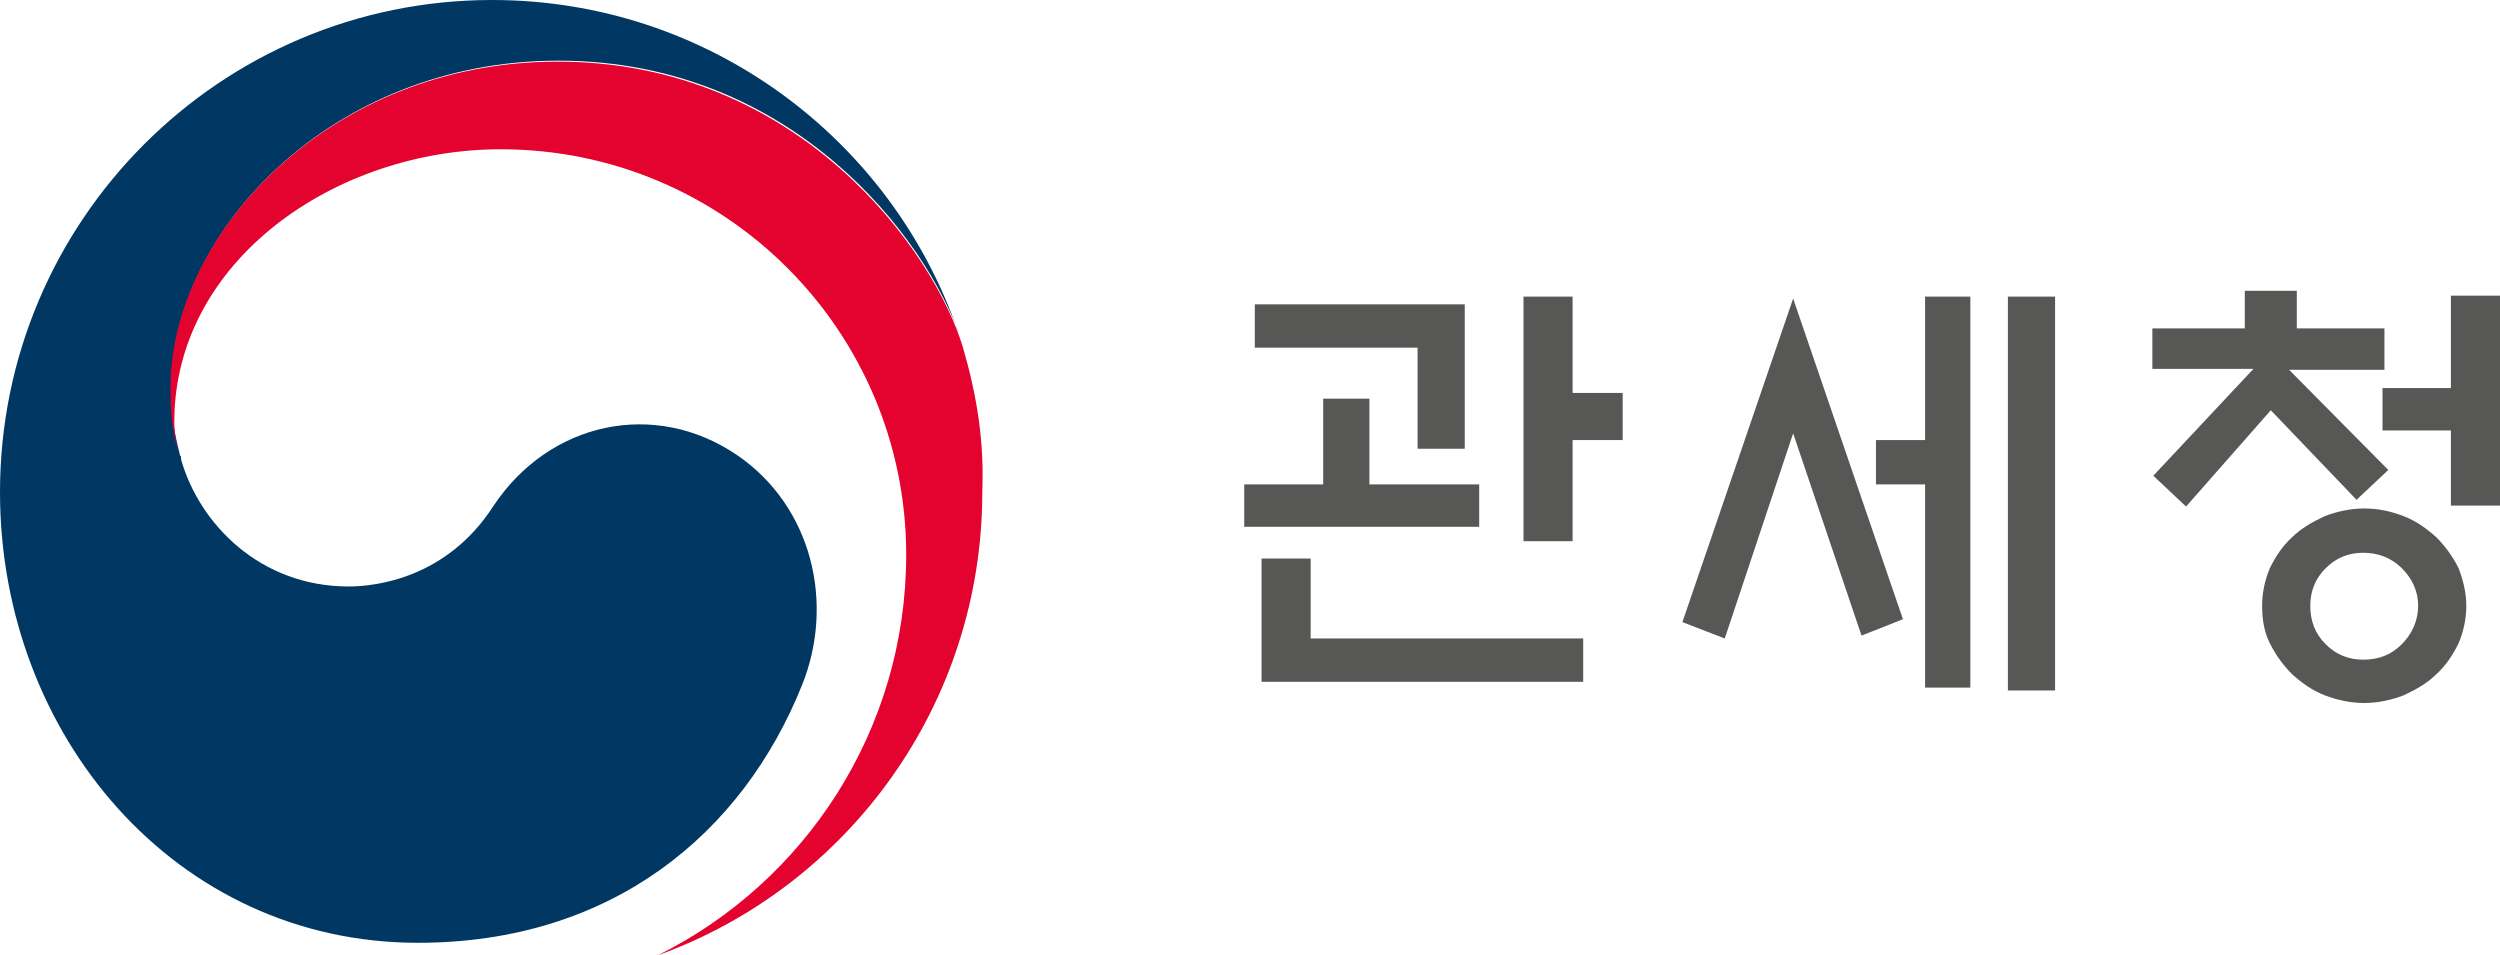 <?xml version="1.0" encoding="utf-8"?>
<!-- Generator: Adobe Illustrator 24.1.1, SVG Export Plug-In . SVG Version: 6.00 Build 0)  -->
<svg version="1.1" id="Layer_1" xmlns="http://www.w3.org/2000/svg" xmlns:xlink="http://www.w3.org/1999/xlink" x="0px" y="0px"
	 viewBox="0 0 259.6 99.2" style="enable-background:new 0 0 259.6 99.2;" xml:space="preserve">
<style type="text/css">
	.st0{fill:#003863;}
	.st1{fill:#E4032E;}
	.st2{fill:#575756;}
</style>
<g>
	<g>
		<g>
			<g>
				<g>
					<g>
						<g>
							<g>
								<path class="st0" d="M76.6,47.3c-8.6-5.9-19.6-3.5-25.4,5.3c-4.8,7.4-12.1,8.3-15,8.3c-9.2,0-15.5-6.5-17.4-13.2h0
									c0-0.1,0-0.1,0-0.2c0-0.1,0-0.1-0.1-0.2c-0.7-2.8-0.9-4.1-0.9-7.1c0-16,16.5-33.9,40.2-33.9c24.3,0,38.2,18.5,41.7,28.7
									c-0.1-0.2-0.1-0.4-0.2-0.5C92.6,14.4,73.5,0,51.1,0C22.9,0,0,22.9,0,51.1c0,25.2,18.2,46.8,43.4,46.8
									c20.1,0,33.7-11.3,39.9-26.8C86.7,62.6,84.3,52.6,76.6,47.3z"/>
							</g>
							<g>
								<path class="st1" d="M100,36.1c-3-10-17-29.7-42.1-29.7c-23.7,0-40.2,17.9-40.2,33.9c0,3,0.2,4.3,0.9,7.1
									c-0.3-1.2-0.5-2.5-0.5-3.6c0-16.7,16.7-28.3,33.9-28.3c23.3,0,42.1,18.9,42.1,42.1c0,18.2-10.5,34-25.8,41.6l0,0
									c19.7-7.1,33.7-26,33.7-48.1C102.2,45.9,101.5,41.3,100,36.1z"/>
							</g>
						</g>
					</g>
				</g>
			</g>
		</g>
	</g>
	<g>
		<path class="st2" d="M153.6,50.3v4.4h-24.4v-4.4h8.2v-8.9h4.8v8.9H153.6z M147.2,46.6V36.1h-16.9v-4.5h21.8v15H147.2z M136.1,58
			v8.3h28.3v4.5H131V58H136.1z M163.3,56.2h-5.1V30.8h5.1v10h5.2v4.9h-5.2V56.2z"/>
		<path class="st2" d="M186.2,31l11.4,33.3l-4.3,1.7l-7.1-21l-7.1,21.3l-4.4-1.7L186.2,31z M199.9,30.8h4.7v40.6h-4.7V50.3h-5.1
			v-4.6h5.1V30.8z M208.5,30.8h4.9v40.9h-4.9V30.8z"/>
		<path class="st2" d="M223.5,38.4v-4.3h9.6v-3.9h5.4v3.9h9.1v4.3h-9.9l10.3,10.4l-3.3,3.1l-8.9-9.3l-8.8,10l-3.4-3.2l10.4-11.1
			H223.5z M256.1,62.9c0,1.4-0.3,2.7-0.8,3.9c-0.6,1.2-1.3,2.3-2.3,3.2c-0.9,0.9-2.1,1.6-3.4,2.2c-1.3,0.5-2.7,0.8-4.1,0.8
			c-1.4,0-2.8-0.3-4.1-0.8c-1.3-0.5-2.4-1.3-3.4-2.2c-0.9-0.9-1.7-2-2.3-3.2c-0.6-1.2-0.8-2.5-0.8-3.9c0-1.4,0.3-2.7,0.8-3.9
			c0.6-1.2,1.3-2.3,2.3-3.2c0.9-0.9,2.1-1.6,3.4-2.2c1.3-0.5,2.7-0.8,4.1-0.8c1.5,0,2.8,0.3,4.1,0.8c1.3,0.5,2.4,1.3,3.4,2.2
			c0.9,0.9,1.7,2,2.3,3.2C255.8,60.3,256.1,61.6,256.1,62.9z M251.1,62.9c0-1.5-0.6-2.8-1.7-3.9c-1.1-1.1-2.5-1.6-4-1.6
			c-1.5,0-2.8,0.5-3.9,1.6c-1.1,1.1-1.6,2.4-1.6,3.9c0,1.6,0.5,2.9,1.6,4c1.1,1.1,2.4,1.6,3.9,1.6c1.6,0,2.9-0.5,4-1.6
			C250.5,65.8,251.1,64.4,251.1,62.9z M254.5,52.5v-7.8h-7.1v-4.4h7.1v-9.6h5.1v21.8H254.5z"/>
	</g>
</g>
</svg>
